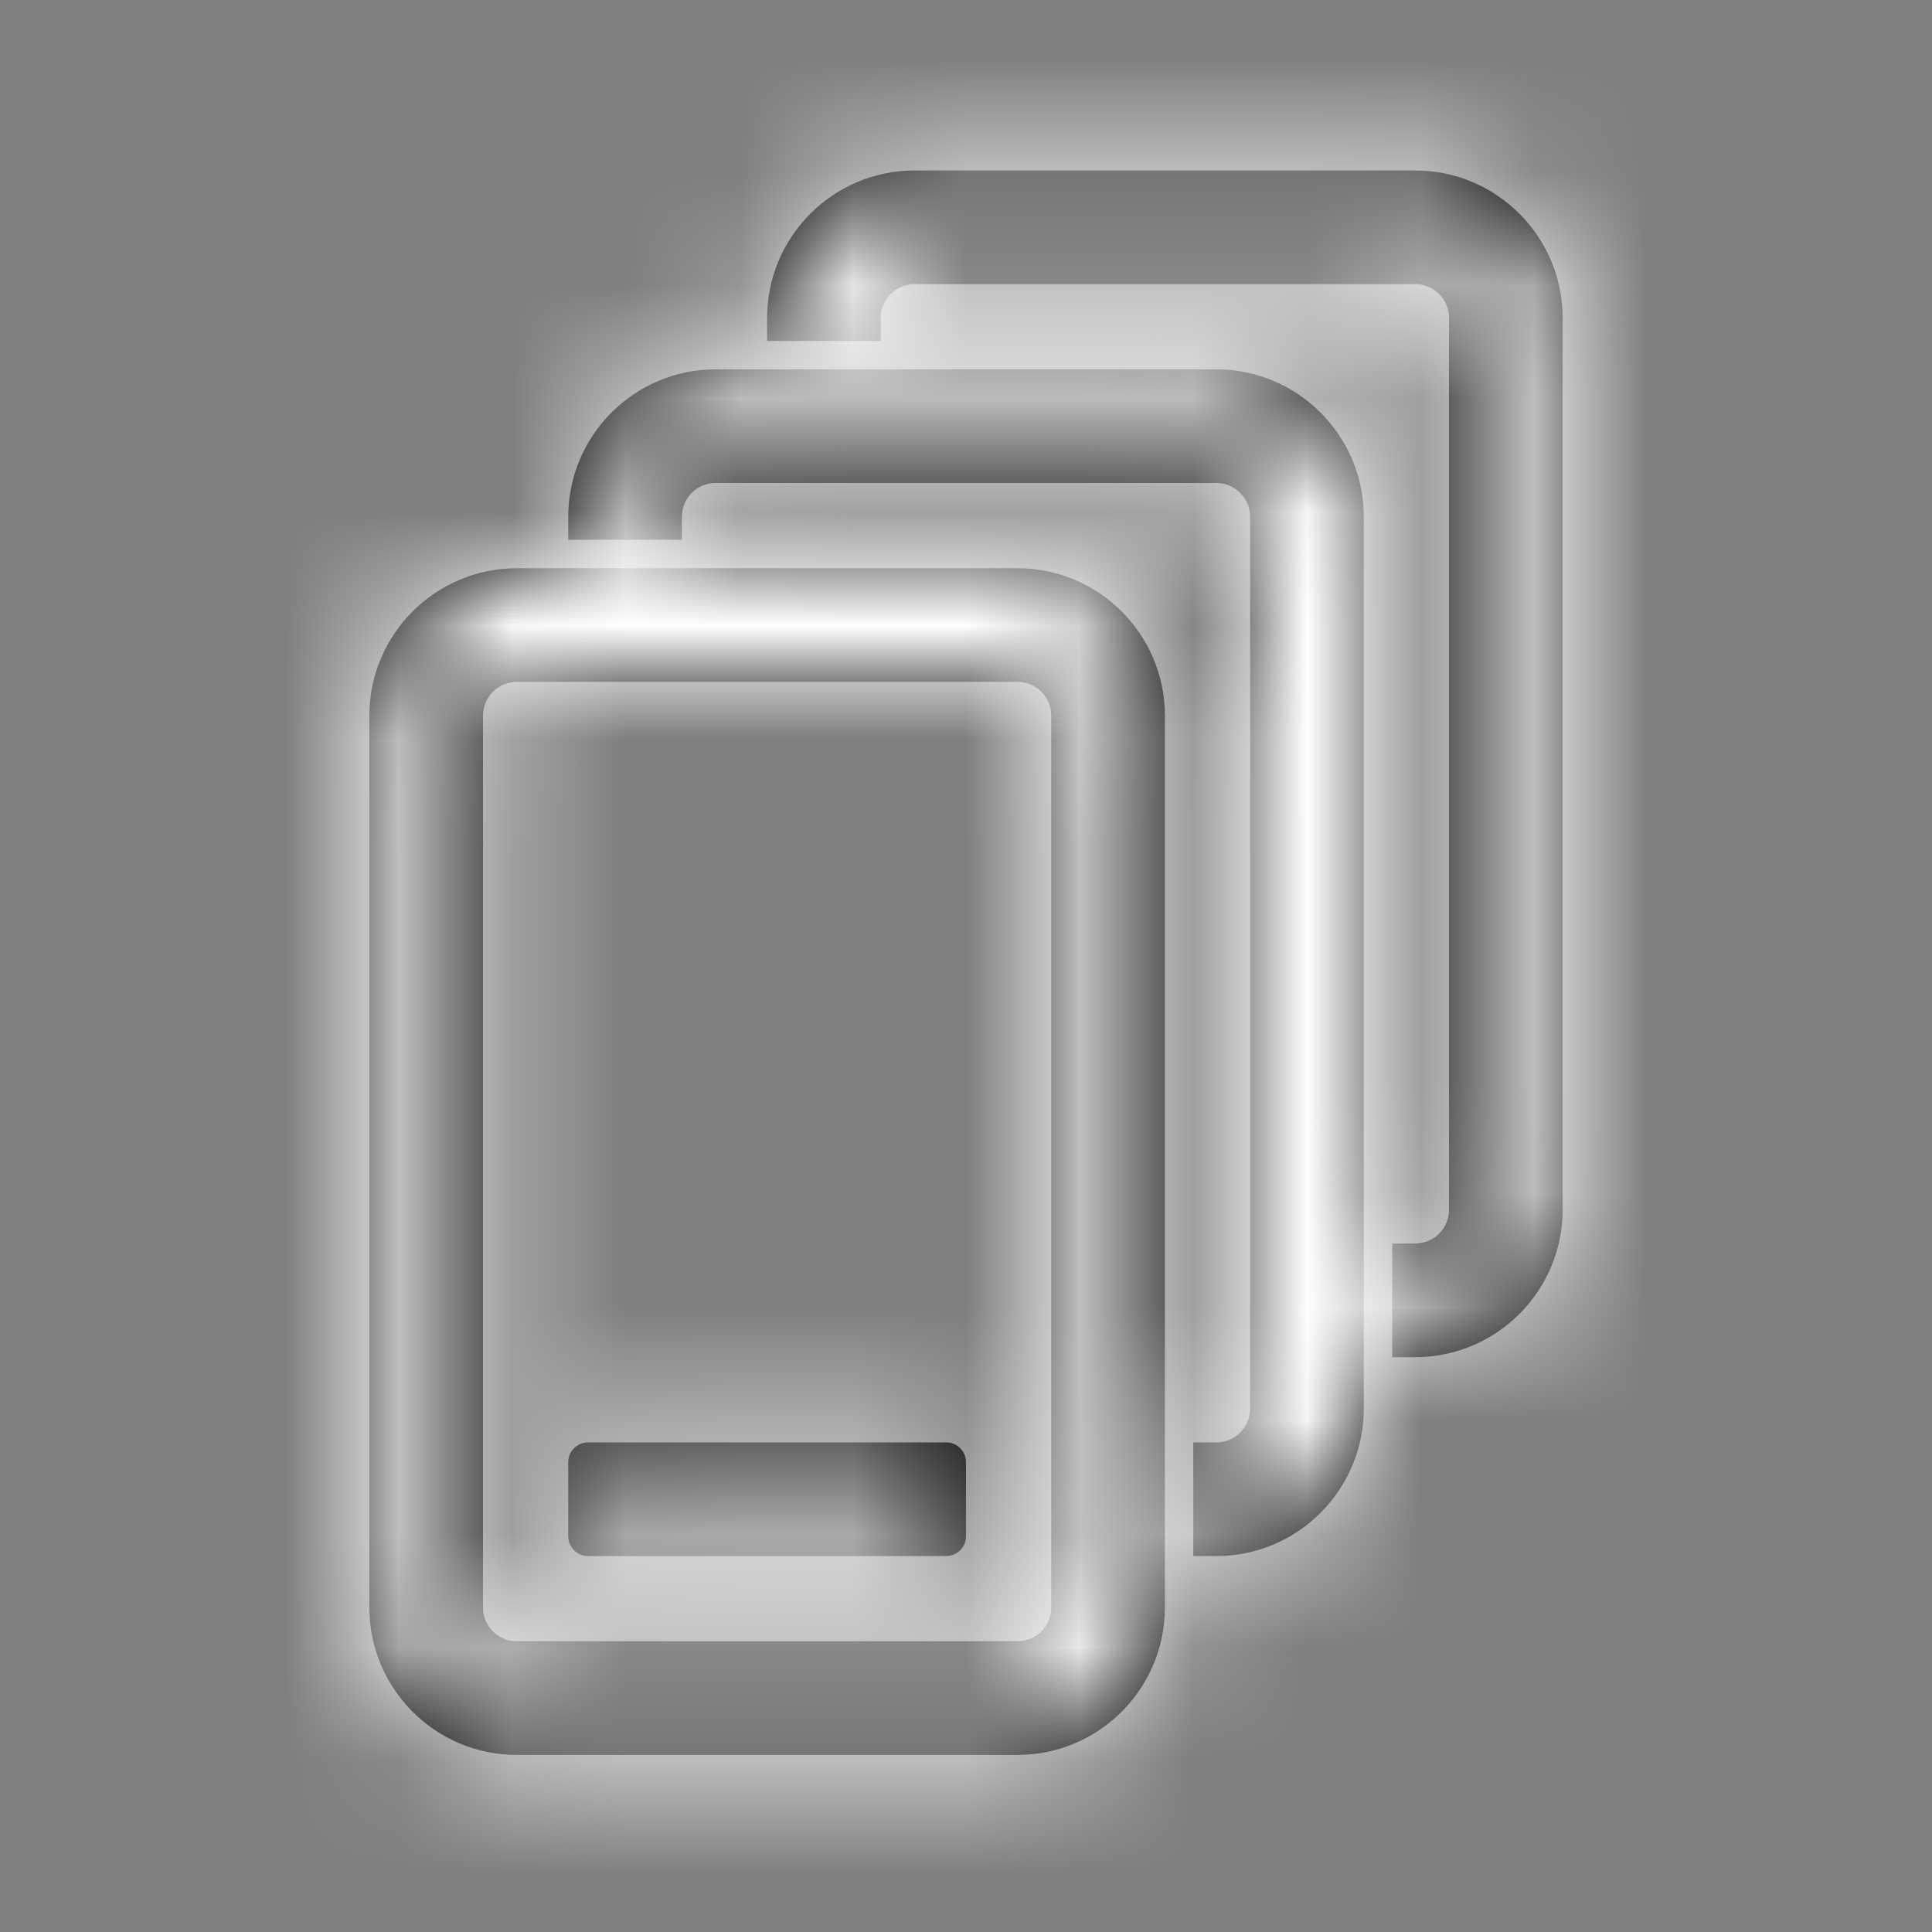 <svg width="17" height="17" viewBox="0 0 17 17" fill="none" xmlns="http://www.w3.org/2000/svg">
<rect x="0" y="0" width="17" height="17" fill="#808080" stroke="none"/>
<path fill-rule="evenodd" clip-rule="evenodd" d="M8.047 1.5H12.453C13.168 1.5 13.75 2.082 13.75 2.797V10.645C13.75 11.36 13.168 11.942 12.453 11.942H12.25V10.942H12.453C12.617 10.942 12.75 10.809 12.75 10.645V2.797C12.75 2.633 12.617 2.5 12.453 2.5H8.047C7.883 2.5 7.75 2.633 7.75 2.797V3H6.75V2.797C6.75 2.082 7.332 1.5 8.047 1.5ZM6.297 3.25H10.703C11.418 3.25 12 3.832 12 4.547V12.395C12 13.11 11.418 13.692 10.703 13.692H10.5V12.692H10.703C10.867 12.692 11 12.559 11 12.395V4.547C11 4.383 10.867 4.25 10.703 4.25H6.297C6.133 4.25 6 4.383 6 4.547V4.75H5V4.547C5 3.832 5.582 3.25 6.297 3.25ZM4.547 6C4.383 6 4.25 6.133 4.25 6.297V14.145C4.25 14.309 4.383 14.442 4.547 14.442H8.953C9.117 14.442 9.25 14.309 9.25 14.145V6.297C9.25 6.133 9.117 6 8.953 6H4.547ZM8.953 15.442H4.547C3.832 15.442 3.25 14.86 3.25 14.145V6.297C3.25 5.582 3.832 5 4.547 5H8.953C9.668 5 10.25 5.582 10.25 6.297V14.145C10.25 14.86 9.668 15.442 8.953 15.442ZM5.174 13.692H8.327C8.422 13.692 8.5 13.614 8.5 13.518V12.865C8.5 12.77 8.422 12.692 8.327 12.692H5.174C5.078 12.692 5 12.77 5 12.865V13.518C5 13.614 5.078 13.692 5.174 13.692Z" fill="black"/>
<mask id="mask0_12649_1697" style="mask-type:luminance" maskUnits="userSpaceOnUse" x="3" y="1" width="11" height="15">
<path fill-rule="evenodd" clip-rule="evenodd" d="M8.047 1.5H12.453C13.168 1.5 13.75 2.082 13.75 2.797V10.645C13.75 11.36 13.168 11.942 12.453 11.942H12.25V10.942H12.453C12.617 10.942 12.75 10.809 12.75 10.645V2.797C12.75 2.633 12.617 2.5 12.453 2.5H8.047C7.883 2.5 7.75 2.633 7.75 2.797V3H6.75V2.797C6.75 2.082 7.332 1.5 8.047 1.5ZM6.297 3.25H10.703C11.418 3.25 12 3.832 12 4.547V12.395C12 13.11 11.418 13.692 10.703 13.692H10.5V12.692H10.703C10.867 12.692 11 12.559 11 12.395V4.547C11 4.383 10.867 4.25 10.703 4.25H6.297C6.133 4.25 6 4.383 6 4.547V4.75H5V4.547C5 3.832 5.582 3.25 6.297 3.25ZM4.547 6C4.383 6 4.25 6.133 4.25 6.297V14.145C4.25 14.309 4.383 14.442 4.547 14.442H8.953C9.117 14.442 9.25 14.309 9.25 14.145V6.297C9.25 6.133 9.117 6 8.953 6H4.547ZM8.953 15.442H4.547C3.832 15.442 3.25 14.86 3.25 14.145V6.297C3.25 5.582 3.832 5 4.547 5H8.953C9.668 5 10.25 5.582 10.25 6.297V14.145C10.25 14.86 9.668 15.442 8.953 15.442ZM5.174 13.692H8.327C8.422 13.692 8.5 13.614 8.5 13.518V12.865C8.5 12.77 8.422 12.692 8.327 12.692H5.174C5.078 12.692 5 12.77 5 12.865V13.518C5 13.614 5.078 13.692 5.174 13.692Z" fill="white"/>
</mask>
<g mask="url(#mask0_12649_1697)">
<rect x="0.5" y="0.5" width="16" height="16" fill="white"/>
</g>
</svg>
